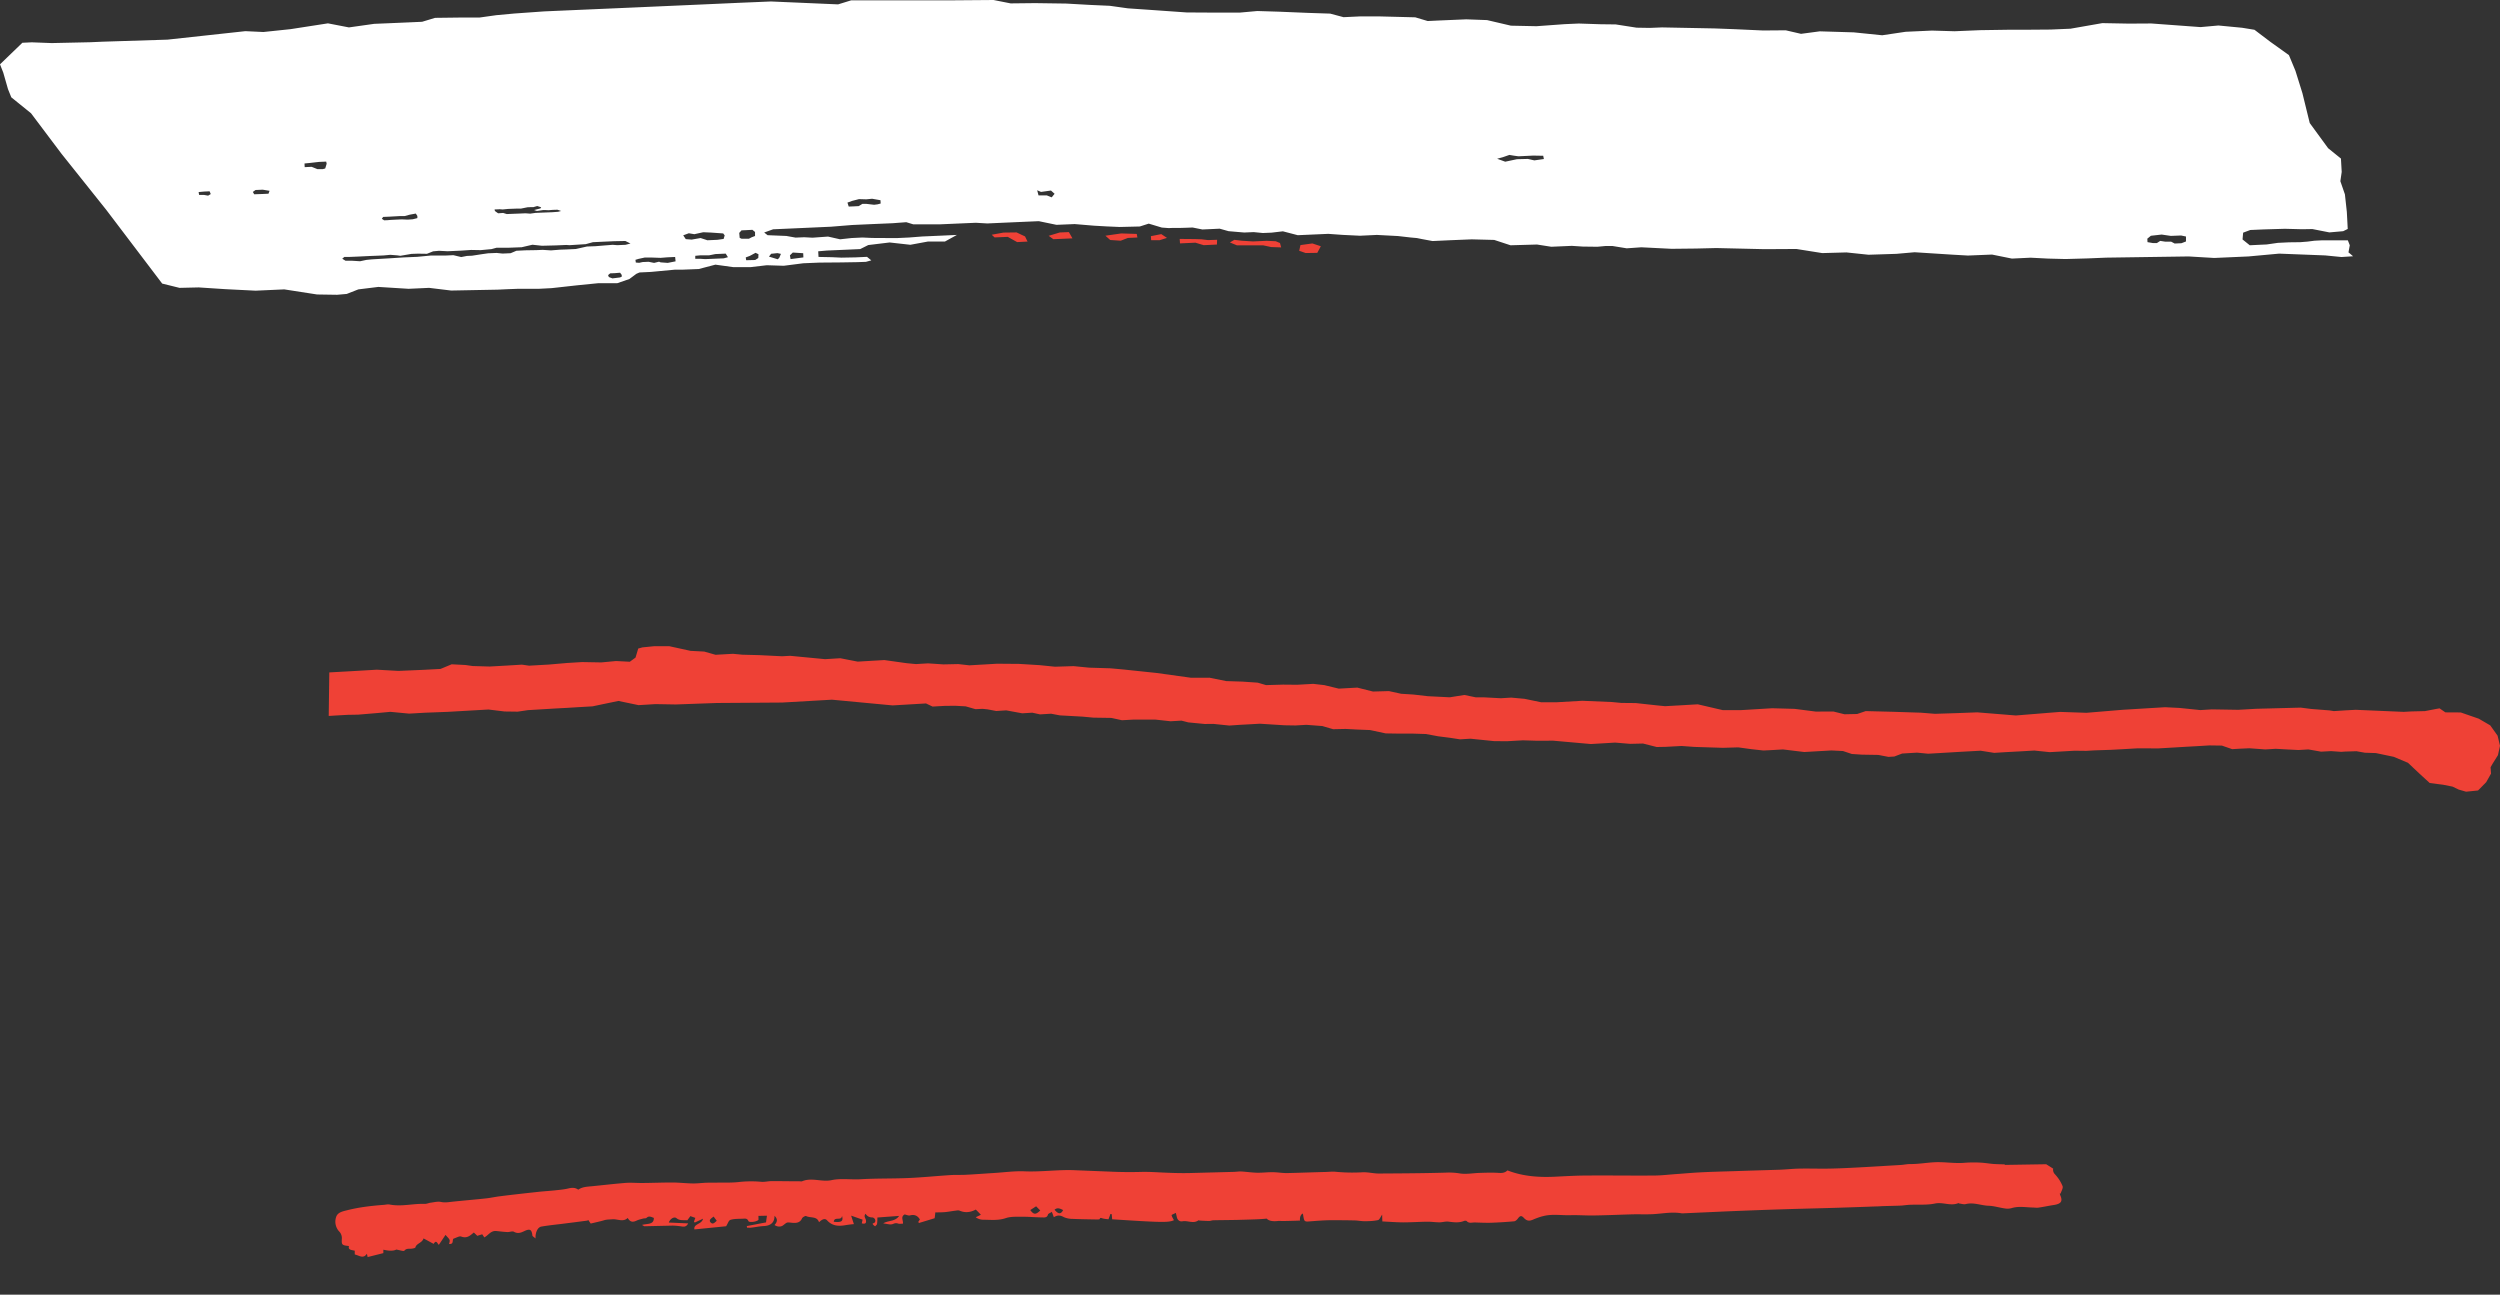 <svg width="56" height="29" viewBox="0 0 56 29" fill="none" xmlns="http://www.w3.org/2000/svg"><rect x="0" y="0" width="56" height="29" fill="#333333" stroke="none"/><path d="M26.904 5.36l-.142-.005-.337-.003.007.1.131-.006.214-.01.186.056.296-.014.004-.107-.203.007-.155-.019zM25.78 5.29l.006.09h.192l.162-.051-.127-.085-.233.046zM29.13 5.49l-.028.128.145.05.26-.004.08-.148-.19-.063-.267.037zM25.115 5.229l-.354.051.108.096.235.016.16-.062.214-.01-.015-.08-.348-.011zM22.77 5.206l-.293.004-.263.048.065.06.123-.005.172-.007.21.117.233-.012-.056-.115-.19-.09zM23.74 5.207l-.25.075.105.076.162-.007.266-.012-.08-.14-.203.008zM28.578 5.404l-.203-.01-.307.014-.255-.016-.164-.02-.099.059.158.065h.589l.177.038.224.008-.026-.098-.095-.04z" fill="#EF4136"/><path d="M52.607 5.647l.028-.153-.043-.11H52l-.156.008-.156.02-.162.013-.252.003-.25.012-.25.036-.135.006-.244.012-.162-.13.013-.152.16-.06.302-.013.473-.014.386.01.23-.004.381.075.309-.027.102-.05-.007-.138-.013-.244-.043-.393-.102-.295.03-.207-.017-.3-.287-.232-.412-.564-.164-.669-.156-.5-.146-.352-.419-.3L50.5.667l-.276-.045-.531-.051-.4.036L48.19.526l-.507.003-.591-.011-.713.125-.442.019-.53.004h-.4l-.655.01-.57.024-.507-.015-.59.027-.524.078-.636-.065-.762-.023-.42.056-.342-.079-.508.004-.634-.029-.445-.017L37.23.614l-.274.011-.296-.005-.468-.073-.34-.004-.487-.016-.315.014-.633.046-.572-.012L33.31.45l-.466-.017-.611.026-.253.012-.278-.083-.784-.02h-.464l-.358.017-.3-.08-.488-.016-.656-.027-.488-.015-.4.036h-.485l-.697-.004-.808-.057-.509-.035L24.86.13 24.416.11 23.885.08 23.187.07l-.548.006L22.255 0 21.24.008h-2.175l-.292.09L17.27.033l-.717.03-.78.035-.61.027-.296.013-.654.029-1.496.065-.526.023-.674.048-.4.037-.377.053h-.445L9.746.4l-.291.088-.316.014-.442.019-.315.013-.566.08-.47-.091-.838.13L5.9.717 5.496.698l-1.744.19-1.455.046-.274.012-.866.019L.712.948l-.211.01L0 1.441l.073.185.106.37.074.184.442.357.684.909 1 1.253 1.254 1.653.388.096.43-.01.596.039.678.034.643-.029.734.114.45.007.215-.019.26-.102.448-.055.677.042.46-.021.495.06 1.044-.02.214-.01.235-.009h.47l.288-.015.559-.062.48-.048h.429l.272-.094.157-.117.07-.03.254-.012.531-.05h.164l.378-.015.373-.098.404.056h.38l.367-.043.38.012.438-.056.358-.015.492-.004.359-.006.194-.007.12-.033-.096-.079-.255.012-.317.006-.216-.01-.298-.006-.007-.126.195-.017.276-.012.47-.021.18-.09.479-.058.464.052.395-.073h.38l.268-.148-.348.016-.43.019-.295.023-.255.012h-.224l-.348-.002-.216-.01-.246.012-.255.028-.27-.061-.347.025-.186-.01-.194.008-.207-.037-.42-.017-.076-.06.2-.072.318-.014.56-.025.42-.019.468-.038.44-.02.47-.02.307-.023.156.048h.593l.46-.02.348-.015.257.015.377-.017.43-.019.348-.015.395.082.408-.017.431.036.279.016.297.013.452-.011.2-.064.292.088.155.012.093-.004h.175l.134-.004.134-.005.218.044.224-.01.164-.008.199.056.35.03.213-.009.205.02.194-.008.255-.03.333.087.684-.03.32.023.39.019.378-.018.473.025.289.033.134.012.114.023.237.044.389-.018.49-.02.503.013.365.12.593-.017.32.05.46-.02.246.016.328.004.183-.017h.154l.319.052.326-.023.678.034.552-.006.451-.011 1.078.025.716-.004.579.092.541-.015.495.052.624-.02.408-.036.844.054.35.02.541-.022.445.09.419-.02.39.02.391.01.5-.014.409-.017 1.85-.027.572.034.768-.034.687-.063 1.031.04.365.036.26-.017-.109-.094h.007zM4.663 4.383l-.095-.017H4.46l-.011-.064.123-.011.123-.006.026.062-.06.036h.002zm1.353-.044l-.125.006-.197.007-.03-.053.06-.043.16-.007.154.025-.024.065h.002zm1.271-.566l-.054.015h-.125l-.127-.051-.156.007-.004-.082.123-.012.2-.023.163-.007.01.048-.032.105h.002zm3.899.913l.075.006.119-.012.188-.007h.1l.148-.03.07-.003h.062l.086-.025.089.029-.018.025-.142.036.065.021.136-.02h.062l.063.003.093-.008.105-.003.082.028-.067.018-.131.01-.181.007-.195.008-.118.017-.106-.008-.138.006-.106.004-.175.007-.082-.025-.112.008-.046-.032-.026-.02-.008-.034.106-.004.002-.002zm-2.601.173l.144-.006.231-.013h.102l.116-.031.136-.025.035.054v.048l-.104.026-.112.008L9 4.914l-.131.006-.12.006-.068.006-.076.003-.052-.034.029-.042h.002zm5.346 1.337l-.043.019-.17.021-.08-.03-.017-.043.047-.04.102-.004.12-.01.037.05v.039l.005-.002zm.076-.712l-.181.008-.102-.008-.192.015-.192.016-.192.007-.25.056-.212.01-.143.005-.202.016-.184-.012-.142.006-.244.004-.203.01-.13.055-.181.008-.132-.014-.192.008-.14.02-.22.034-.113.005-.129.025-.175-.042-.173.008H9.65l-.302.029-.305.013-.313.02-.403.024-.121.012-.14.03-.173-.011H7.74l-.074-.046.048-.04h.12l.193-.008.242-.012.18-.007.143-.006.151-.014.154.012.07.01.251-.043.143-.005.203.003.138-.055.131-.012.195.01.304-.014.222-.015.214.004.242-.023.11-.03h.253l.313-.012.24-.056.213.023.313-.008.233-.01.071.005.365-.023.16-.044.211-.01.264-.012.252-.005.115.057-.121.031.004-.002zm.954.405l-.162-.012-.037-.015-.11.027-.123-.025-.136.006-.075.017-.076-.006-.008-.061.069-.021.138-.03h.16l.196.007.151-.012.175-.008.01.098-.178.035h.006zm.4-.533l-.057-.085.126-.046.123.021.2-.044.18.008.267.019.033.044-.024.079-.138.02-.225.01-.153-.05-.2.035-.128-.01-.005-.001zm.848.431l-.145.006-.14.006-.13.005-.11-.007h-.11V5.73l.106-.01h.2l.145-.029.231-.01.05.08-.095.026h-.002zm1.55-.13l.233.015.004.094-.287.038-.015-.084.065-.063zm-.488.028l.144-.015.078.017-.037.087-.034.034-.197-.06.046-.06v-.003zm-.702-.358l-.01-.11.051-.057.089-.004.155-.008.059.048v.09l-.078.03-.06.032h-.163l-.045-.021h.002zm.417.452l-.07.045-.202.005-.009-.063.089-.033.131-.07.065.032-.004.084zm2.741-1.22l-.069.018-.078.01-.17-.02h-.093l-.082.05-.116.006-.108.004-.028-.089.105-.038.154-.04.162.005.131-.013.188.033.004.074zm3.832-.138l-.11-.044h-.186l-.03-.115.086.037.223-.031.081.073-.064.078v.002zm10.812-.828l-.147-.033-.244.006-.263.056-.181-.066.131-.036.143-.05.101.017.102.014.332-.016.223.004.015.073-.21.03h-.002zm14.594 1.816l-.1.039-.152.007-.08-.042h-.134l-.11-.017-.074.048h-.094l-.117-.02-.004-.078.08-.065.241-.027.205.03.23-.009.11.023v.113-.002z" fill="#fff"/><path d="M52.788 16.828l.186.033.246.008.401.084.318.134.263.248.224.205.298.038.212.042.14.067.164.047.268-.027.183-.186.108-.192-.01-.142.045-.079.12-.192.046-.21-.054-.227-.164-.23-.257-.15-.404-.14-.345-.002-.13-.09-.084.015-.243.047-.294.007-.184.01-1.072-.046-.21.011-.28.018-.1-.016-.408-.032-.235-.03-.995.026-.404.023-.591-.01-.257.016-.47-.048-.322-.016-.415.025-.54.033-.805.067-.593-.02-.989.08-.865-.07-.48.018-.466.015-.308-.025-.616-.02-.628-.016-.192.065-.283.006-.25-.062-.393.002-.473-.061-.505-.014-.71.043h-.393l-.563-.131-.428.025-.306.017-.199-.02-.457-.05-.322-.003-.21-.02-.666-.028-.575.033h-.345l-.373-.077-.298-.027-.233.014-.395-.021h-.17l-.251-.052-.328.052-.495-.025-.321-.037-.272-.017-.274-.06-.357.01-.351-.088-.415.023-.326-.079-.248-.028-.356.02-.32-.003-.38.011-.187-.055-.335-.023-.37-.012-.375-.076-.416.001-.77-.107-.733-.077-.295-.027-.482-.015-.347-.034-.417.013-.345-.035-.458-.028-.492-.004-.624.036-.248-.028-.332.007-.346-.023-.27.016-.21-.02-.498-.07-.257.015-.34.02-.39-.076-.34.021-.782-.075-.183.01-.505-.025-.382-.01-.212-.02-.39.022-.253-.072-.307-.016-.475-.104-.332-.001-.27.027-.095.026-.06.202-.128.094-.308-.016-.33.031-.43-.008-.33.02-.417.036-.233.013-.207.012-.162-.023-.33.02-.393.022-.38-.011-.162-.023-.309-.016-.25.104-.38.02-.563.024-.482-.027-.563.033-.503.028-.013.975.157-.01.27-.015.233-.004.428-.036.293-.027.421.04.344-.02.526-.02.503-.029.404-.023.36.044.294.004.23-.034.333-.02.28-.017.245-.013.259-.016.33-.019.29-.061.29-.06.45.094.38-.023.455.008.466-.017.454-.016 1.461-.01 1.116-.064 1.36.128.747-.044.147.07.086-.005.181-.01.238-.003.237.013.218.063.162-.007.108.011.196.037.225-.014.358.066.225-.014.174.038.247-.015.196.037.505.028.25.023.398.006.24.052.267-.015.484.001.336.037.246-.014.151.039.37.036.192-.002.358.037.235-.016.203-.011.246-.014.55.035.247.004.246-.014.356.027.242.071.28-.006.268.014.28.011.35.075.26.004h.332l.31.01.275.051.259.033.229.035.235-.014.529.054.291.002.352-.02.324.01.354-.002.844.075.192-.011.352-.021.337.028.289-.007.306.078.203-.004.354-.019.292.021.634.02.343-.01.292.04.272.03.149-.007.289-.017.477.058.31-.018.299-.017.259.013.198.066.227.015.365.006.229.044.13-.008.176-.067.333-.02.248.024.246-.014.181-.011.076-.004.16-.01.364-.02.15-.008.304.048.256-.016.352-.019.29-.017.347.036.192-.011.363-.021.259.003.192-.011.365-.012.276-.015.322-.019.462.002.14-.008.287-.017.184-.011.254-.014.279-.017.28.004.231.08.16-.01.224-.01.357.026.235-.014.248.014.26.013.224-.013.282.05.225-.012.227.016.086-.006.259-.008zM44.91 26.083c-.09-.004-.171-.004-.253-.01-.093-.007-.184-.023-.274-.029a2.716 2.716 0 0 0-.395.004c-.22.016-.445-.026-.667-.013-.177.01-.354.042-.536.04-.066 0-.133.015-.2.02-.326.019-.654.04-.98.057-.21.011-.42.021-.626.025-.22.004-.443-.004-.663 0-.151.002-.302.019-.453.025-.341.011-.68.02-1.021.032-.253.008-.508.014-.76.027-.188.01-.374.027-.561.04-.156.012-.311.03-.465.031-.505.004-1.01-.004-1.515 0-.229 0-.455.014-.684.025-.373.02-.74-.004-1.09-.14-.056.054-.119.062-.197.056-.14-.01-.285-.004-.425 0-.15.004-.306.036-.449.011a1.516 1.516 0 0 0-.308-.017c-.501.015-1.002.017-1.503.02-.12 0-.242-.033-.36-.028a3.97 3.97 0 0 1-.605-.011c-.073-.008-.15.002-.226.004-.29.007-.579.019-.868.025-.11 0-.22-.02-.33-.02-.113 0-.223.014-.335.012-.114-.002-.231-.02-.345-.027-.059-.004-.117.006-.175.008l-1.021.027c-.14.002-.283 0-.425-.006-.21-.006-.421-.025-.63-.02a9.66 9.66 0 0 1-.707-.007l-.755-.03c-.384-.02-.764.04-1.15.024-.227-.01-.456.023-.685.037-.21.013-.419.029-.63.04-.11.006-.22 0-.328.006-.322.02-.644.053-.965.067-.356.015-.712.006-1.069.027-.22.013-.444-.027-.662.023a.646.646 0 0 1-.173.007c-.16-.01-.32-.05-.475.016-.015.006-.035 0-.054 0-.207 0-.414-.004-.624-.004-.08 0-.162.023-.241.015a2.484 2.484 0 0 0-.52.008c-.158.015-.318.01-.478.011-.075 0-.149 0-.224.002-.104.004-.205.018-.307.016-.155-.002-.309-.021-.464-.021-.226 0-.455.01-.682.011-.119 0-.24-.011-.358-.002-.253.02-.505.05-.758.075-.106.01-.212.013-.304.077-.063-.048-.132-.048-.212-.03-.093.024-.192.032-.29.043-.14.015-.282.023-.424.039-.274.03-.55.06-.825.095-.101.012-.203.035-.304.047-.261.028-.525.05-.788.078-.08.01-.153.02-.235.002-.07-.015-.152.008-.225.017-.045.006-.088.027-.132.027-.263-.01-.524.067-.79.014-.036-.008-.08.003-.12.007-.281.021-.557.052-.83.121-.107.027-.215.048-.248.153a.324.324 0 0 0 .065.319.211.211 0 0 1 .063.17c-.007.133 0 .143.16.16-.027.092.066.088.129.105 0 .035 0 .06.002.085.097.019.188.107.27-.017.009.034.013.055.017.074l.352-.088v-.077c.134.031.23.03.29-.003.077.013.165.044.18.026.052-.063.117-.036.178-.048.025-.003.069-.013.07-.026.025-.094.152-.098.182-.202l.227.123c.062-.106.084 0 .116.021.044-.063.085-.127.15-.223.045.054.077.08.09.112.01.025-.004.06-.01.092.114.01.062-.088.1-.12.061-.018.13-.062.169-.047.132.05.2-.02.285-.09l.078.075c.038-.014.073-.023.11-.035l.047.07c.093-.049.143-.154.268-.143.084.008.168.02.252.023.046.002.106-.025.139-.008.09.05.155.026.241-.015.125-.06.162-.029.177.1 0 .017.033.033.07.067-.007-.142.051-.253.131-.267.143-.024.287-.04.432-.057.198-.025.4-.05.598-.077.006 0 .013-.01.02-.013l.055.08c.106-.027.208-.046.305-.076.06-.018.118-.014.179-.02.116-.01.242.071.345-.03.052.092.11.103.205.057.043-.02.095-.03.143-.044.023-.006.058 0 .073-.015.06-.056.11-.015.164 0 .004.16-.151.124-.265.159.036.02.047.029.058.029l.62-.014c.06 0 .12.006.179.014.062.008.13.032.177-.064l-.434-.019c.03-.084.12-.14.172-.098.078.064.162.037.242.048l.07-.094.111.04c-.013.031-.021.058-.032.087l.02.017.183-.086c-.022.128-.218.111-.192.24l.71-.071c.039-.06.056-.133.1-.144.084-.025.179-.021.27-.025.047 0 .1-.017.129.052.015.04.185.019.226-.027 0-.023 0-.054-.002-.088l.192-.004a5.01 5.01 0 0 0-.021.15c-.143.026-.287.055-.43.082 0 .012.002.023.005.035.032 0 .064.005.097 0 .092-.01.183-.031.274-.035.157-.006.246-.079.244-.23.08.075.06.142 0 .207.073.046.144.044.196.004.084-.066.078-.067.166-.058.104.012.205.017.255-.096.01-.025.076-.06.09-.052.096.05.245-.003.29.139.058-.056.127-.1.18-.043.111.123.247.137.405.11.069-.012.142-.02.196-.025l-.062-.19.257.09-.018.083c.08.02.104-.004.093-.071-.006-.043-.056-.083-.01-.144.038.052.077.08.146.082.067 0 .1.088.052.121-.022.014-.054.01-.026.042.01.014.028.023.043.037.015-.018.04-.033.043-.052.009-.048.007-.098.009-.146l.486-.036c-.09.134-.246.096-.356.168.08.008.155.035.209.016.043-.016.071-.03.119-.014.032.012.075.004.114.004.01-.076-.058-.155.039-.207.039.008.082.03.114.023.11-.03.177.008.227.09-.013.018-.024.037-.037.054l.015.025.352-.107c.007-.049.011-.083.015-.131.076 0 .147 0 .216-.006.078-.007.156-.023.235-.032.029-.004.065-.012.089-.002.123.053.24.044.367-.023.037.036.073.073.114.117l-.116.055a.292.292 0 0 0 .16.056c.17 0 .34.023.513-.036.119-.04.264-.03.395-.031.136 0 .274.013.41.015.052 0 .12.014.139-.061.006-.025.053-.038.088-.064.02.049.03.081.045.121.085-.055.151-.044.227-.001a.49.49 0 0 0 .194.038c.177.008.357.01.534.013.025 0 .069 0 .07-.007.014-.035.024-.03.057-.02.05.016.106.018.142.023.02-.053.033-.086.044-.12l.028.005c.004.039.008.077.01.115 1.12.073 1.267.075 1.384.02-.02-.039-.045-.073-.052-.112 0-.011.054-.03.095-.051l.024.103c.017.058.06.096.125.085.117-.022.242.06.354-.02.007-.005.026.004.039.004.069.004.138.008.207.008.03 0 .06-.014.09-.015.178-.004.355-.004.53-.008.15-.004.304-.008.455-.014.06-.002.123-.007.212-.015.045.052.138.065.241.054.04-.006.08 0 .121 0 .128-.002.255-.006.382-.01-.005-.08.015-.132.063-.159.004.017.009.03.01.046.025.144.025.142.18.128.132-.01.263-.02.393-.023.188-.001.375 0 .563.004.08 0 .16.018.238.018.101 0 .205-.004.302-.025.034-.008.054-.07.093-.123 0 .06.002.102.004.153.16.008.313.02.466.021.184 0 .365-.013.549-.015.088 0 .177.014.263.014.067 0 .134-.023.198-.016.117.014.234.033.348-.013.017-.008.054-.01.063 0 .054.06.125.03.187.032.123.004.249.01.372.006.168-.006.339-.017.507-.032.03-.004.065-.037.084-.064.048-.063.078-.069.13-.015.067.073.123.079.211.04.076-.032.153-.061.235-.08.197-.048.4-.012.6-.018.178-.005.357.01.534.006.282-.004.565-.017.848-.025.153-.004.309.004.464-.004.216-.011.428-.057.645-.019.014.002.026 0 .042 0l.98-.044c.416-.017.83-.033 1.247-.046.393-.013.784-.021 1.177-.033.308-.01.617-.02.928-.032.045 0 .09-.004.134-.006.13-.004.259-.006.386-.011.067-.002.134-.014.2-.018.195-.01.396.01.58-.029.18-.038.353.064.526-.01.004-.001.015.01.024.01.047.006.099.024.142.012.177-.044.34.033.512.038.12.004.24.043.362.06a.342.342 0 0 0 .147-.006c.154-.048.309-.02.464-.015.05 0 .1.01.147.002.112-.016.222-.04.337-.058.166-.025.207-.084.144-.222l-.01-.035h.02c.016-.056.062-.123.042-.17a.859.859 0 0 0-.168-.26.145.145 0 0 1-.041-.128l-.156-.098-.928.015.002-.011zm-28.854 1.262c-.044.037-.085.09-.134.042-.058-.057.01-.094.063-.136l.07.094zm2.62.023c.013-.128.17-.01.186-.132.032.122-.013.15-.186.132zm4.628-.255c-.103.1-.149.098-.226-.008l.131-.084.093.094.002-.002zm.318-.015c.066-.058.129-.023.192.007-.05.098-.106.096-.192-.007z" fill="#EF4136"/></svg>
